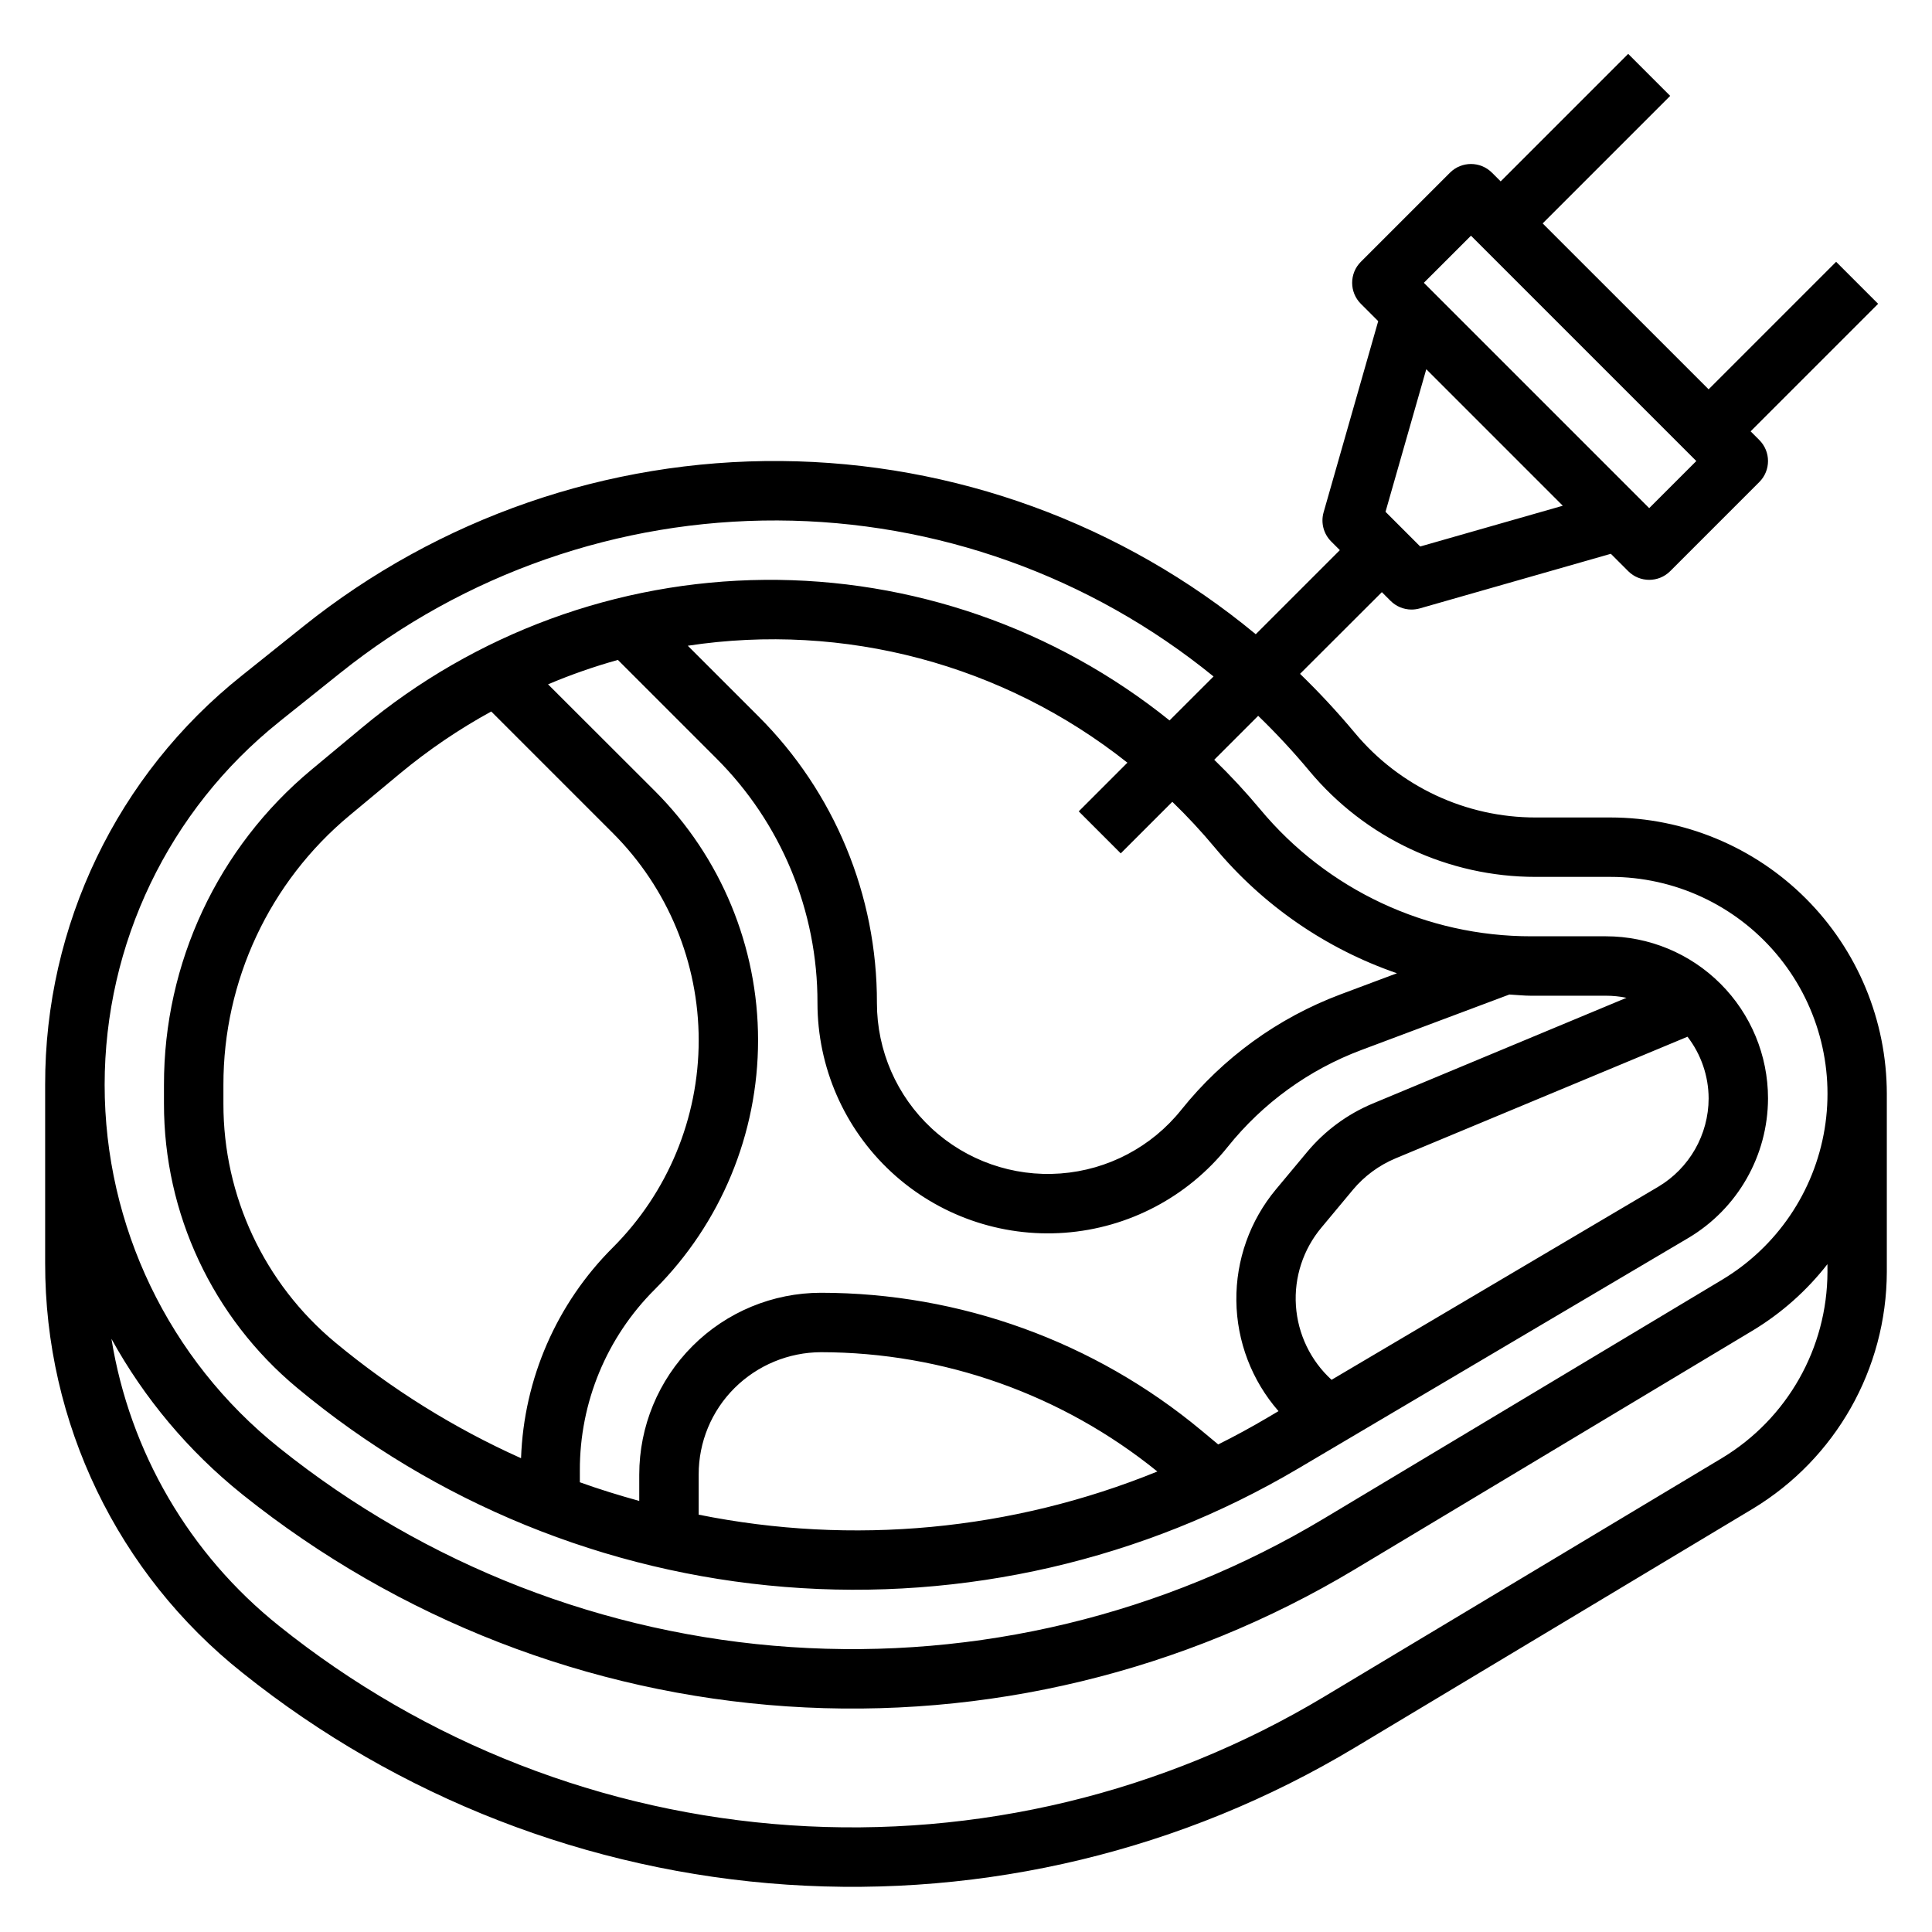 <?xml version="1.0" encoding="UTF-8"?>
<!-- Uploaded to: ICON Repo, www.svgrepo.com, Generator: ICON Repo Mixer Tools -->
<svg fill="#000000" width="800px" height="800px" version="1.1" viewBox="144 144 512 512" xmlns="http://www.w3.org/2000/svg">
 <path d="m570.82 360.64h-19.797c-18.555 0.035-36.156-8.207-48.02-22.473-4.551-5.449-9.383-10.652-14.477-15.594l21.68-21.648 2.305 2.305c1.477 1.477 3.481 2.309 5.566 2.309 0.734-0.004 1.461-0.105 2.164-0.301l50.648-14.477 4.598 4.598c3.074 3.074 8.059 3.074 11.133 0l23.617-23.617c3.07-3.074 3.07-8.055 0-11.129l-2.309-2.309 33.793-33.793-11.129-11.133-33.793 33.797-43.977-43.973 33.793-33.793-11.129-11.133-33.793 33.793-2.305-2.305h-0.004c-3.074-3.074-8.055-3.074-11.129 0l-23.617 23.617v-0.004c-3.074 3.074-3.074 8.059 0 11.133l4.598 4.598-14.469 50.656c-0.785 2.746-0.02 5.699 2 7.723l2.305 2.305-22.285 22.285c-35.422-29.316-79.867-45.527-125.85-45.902-45.98-0.375-90.684 15.105-126.58 43.84l-16.258 13.016c-33.035 26.289-52.238 66.238-52.137 108.46v47.23c-0.078 42.309 19.203 82.332 52.344 108.63 41.223 32.98 91.555 52.555 144.23 56.098 52.676 3.543 105.17-9.117 150.44-36.281l105.48-63.309c22.008-13.277 35.492-37.078 35.566-62.777v-47.234c-0.023-19.41-7.742-38.016-21.469-51.742-13.723-13.723-32.332-21.445-51.742-21.469zm-36.996-154.18 59.715 59.719-12.484 12.484-59.719-59.719zm24.332 71.566-37.785 10.801-9.195-9.195 10.801-37.785zm-340.22 57.297 16.262-13.004h0.004c32.871-26.309 73.762-40.566 115.87-40.391 42.102 0.172 82.875 14.766 115.53 41.344l-11.66 11.652c-30.406-24.441-68.336-37.602-107.35-37.254-39.012 0.352-76.695 14.191-106.66 39.172l-13.383 11.133c-24.812 20.633-39.141 51.246-39.094 83.516v5.008-0.004c-0.027 29.094 12.902 56.691 35.273 75.289 36.609 30.504 81.754 48.938 129.25 52.77 47.496 3.832 95.016-7.121 136.04-31.367l103.46-61.141c13.031-7.762 21.031-21.793 21.066-36.957 0-11.395-4.527-22.32-12.586-30.375-8.055-8.055-18.98-12.582-30.371-12.586h-19.766c-27.762 0.035-54.09-12.293-71.84-33.637-3.832-4.59-7.902-8.98-12.195-13.145l11.645-11.645c4.762 4.606 9.273 9.461 13.516 14.547 14.84 17.852 36.863 28.164 60.078 28.137h19.797c16.879-0.004 32.906 7.41 43.828 20.277 10.926 12.867 15.637 29.887 12.891 46.539-2.746 16.652-12.676 31.258-27.148 39.938l-105.52 63.281c-42.512 25.508-91.809 37.395-141.27 34.07s-96.727-21.703-135.44-52.672l-0.203-0.164h-0.004c-29.215-23.371-46.223-58.754-46.223-96.164 0-37.414 17.008-72.797 46.223-96.168zm278.94 174.34c-5.566-5.09-8.949-12.133-9.445-19.66-0.496-7.523 1.938-14.949 6.793-20.723l8.289-9.949v-0.004c3.051-3.652 6.938-6.516 11.328-8.352l77.367-32.234c3.609 4.688 5.574 10.434 5.598 16.352-0.027 9.617-5.109 18.52-13.383 23.426zm10.91-73.211c-6.731 2.812-12.688 7.207-17.363 12.809l-8.289 9.941c-6.894 8.277-10.613 18.738-10.488 29.508 0.125 10.773 4.086 21.145 11.172 29.258l-2.852 1.684c-4.297 2.539-8.676 4.922-13.129 7.141l-4.457-3.707c-28.305-23.555-63.961-36.461-100.79-36.488-12.777 0.004-25.031 5.082-34.066 14.117-9.039 9.035-14.113 21.289-14.117 34.07v6.977c-5.305-1.465-10.562-3.078-15.742-4.945v-3.106c-0.055-18.016 7.102-35.309 19.875-48.02 17.516-17.512 27.355-41.266 27.355-66.035 0-24.77-9.84-48.527-27.355-66.039l-28.301-28.262c6.023-2.551 12.207-4.711 18.508-6.469l25.977 25.977c17.289 17.184 26.98 40.574 26.914 64.953 0 16.969 7.066 33.176 19.5 44.723 12.434 11.551 29.117 17.402 46.039 16.152 16.926-1.25 32.566-9.492 43.168-22.746 9.277-11.594 21.516-20.465 35.422-25.676l39.234-14.711c1.945 0.102 3.871 0.324 5.832 0.324h19.766l0.004-0.004c1.824 0 3.644 0.184 5.43 0.551zm-57.078 97.512c-38.512 15.68-80.793 19.656-121.55 11.438v-10.617c-0.023-8.609 3.398-16.871 9.504-22.941 6.098-6.059 14.34-9.473 22.938-9.5 32.445 0.043 63.895 11.203 89.113 31.621zm-176.52-201.41 32.227 32.227c14.562 14.562 22.746 34.316 22.746 54.91s-8.184 40.344-22.746 54.906c-14.902 14.852-23.598 34.816-24.332 55.844-17.738-7.953-34.312-18.281-49.27-30.699-18.789-15.621-29.645-38.801-29.605-63.238v-5.004c-0.039-27.602 12.227-53.781 33.453-71.418l13.383-11.133v0.004c7.508-6.227 15.59-11.719 24.145-16.398zm225.05 74.973c-16.555 6.215-31.129 16.781-42.18 30.582-7.867 9.836-19.473 15.949-32.031 16.875-12.555 0.93-24.934-3.41-34.16-11.98-9.227-8.57-14.473-20.594-14.473-33.184 0.078-28.543-11.258-55.934-31.488-76.07l-18.633-18.625c41.453-6.293 83.656 4.934 116.5 30.992l-12.895 12.902 11.133 11.133 13.664-13.664v-0.004c3.957 3.828 7.707 7.863 11.234 12.094 12.75 15.316 29.453 26.852 48.297 33.344zm129.06 73.566c-0.059 20.168-10.633 38.848-27.898 49.277l-105.52 63.289c-42.551 25.531-91.906 37.418-141.42 34.059-49.508-3.359-96.805-21.801-135.52-52.848-23.734-18.961-39.562-46.078-44.406-76.066 8.715 15.812 20.438 29.77 34.512 41.082l0.211 0.172 0.055 0.047 0.004 0.004c41.223 32.98 91.555 52.555 144.23 56.098 52.676 3.539 105.17-9.121 150.44-36.285l105.48-63.309v0.004c7.629-4.606 14.348-10.57 19.824-17.602z"/>
</svg>